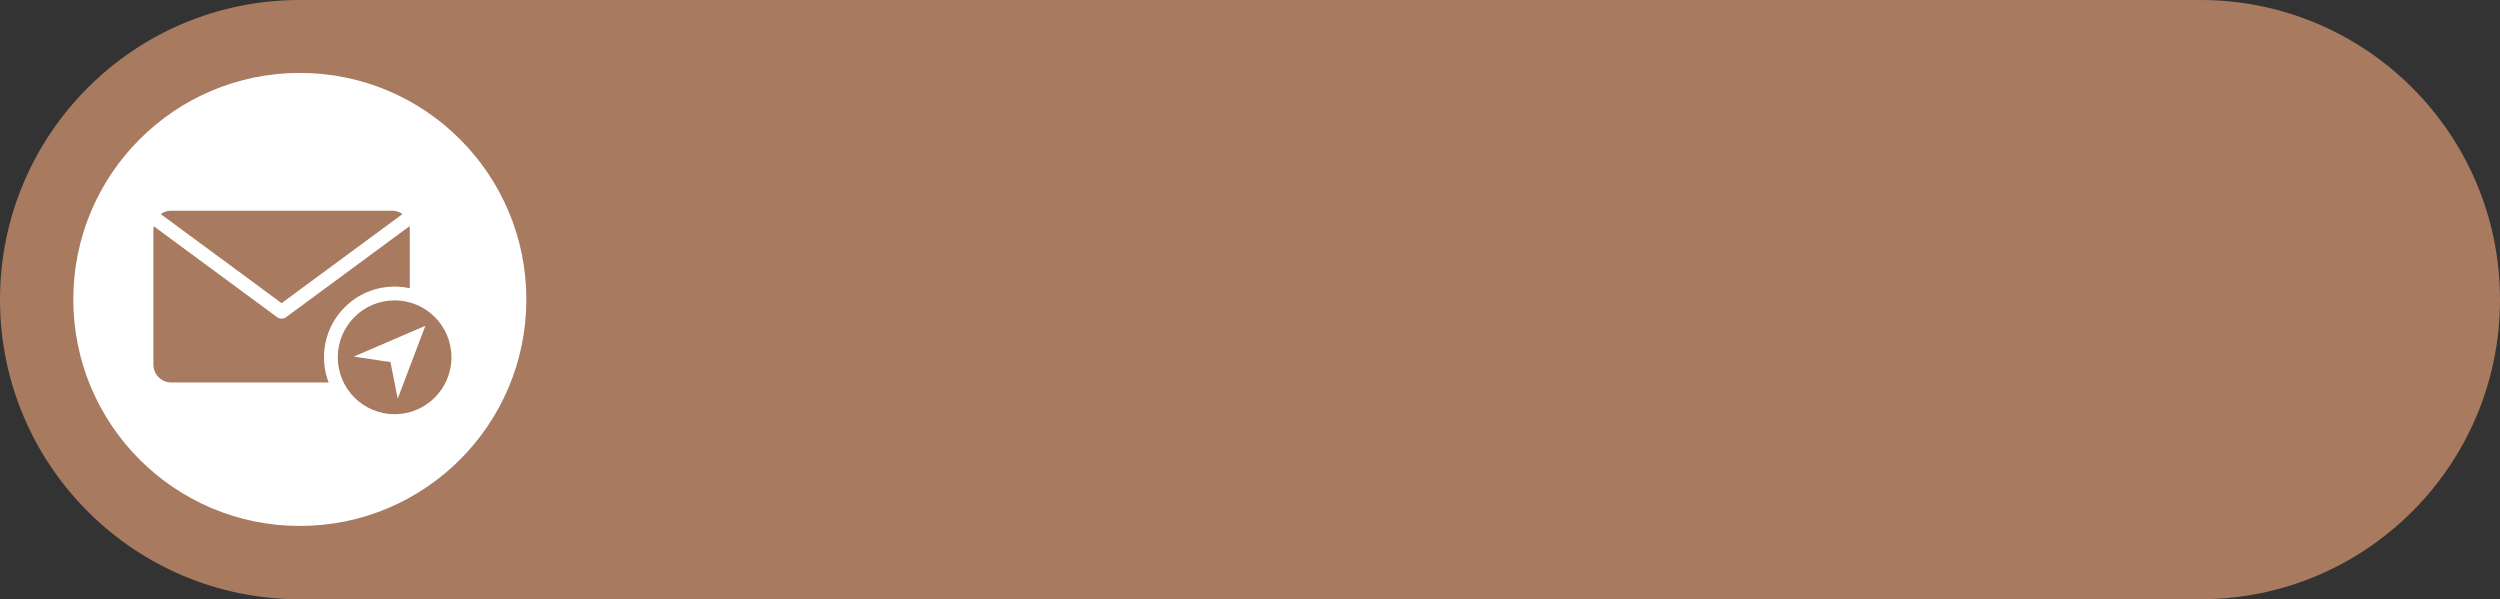 <?xml version="1.0" encoding="UTF-8" standalone="no"?><svg xmlns="http://www.w3.org/2000/svg" xmlns:xlink="http://www.w3.org/1999/xlink" fill="#000000" height="1496" overflow="hidden" preserveAspectRatio="xMidYMid meet" version="1" viewBox="0.0 0.0 6241.0 1496.0" width="6241" zoomAndPan="magnify"><rect x="0.0" y="0.0" width="6241.0" height="1496.0" fill="#333333" stroke="none"/><defs><clipPath id="a"><path d="M-19662 1744H-13421V3240H-19662z"/></clipPath></defs><g clip-path="url(#a)" fill-rule="evenodd" transform="translate(19662 -1744)"><g id="change1_1"><path d="M0 748C-9.93203e-14 334.891 334.89-1.98641e-13 747.999-1.98641e-13L5493 0C5906.11-1.98641e-13 6241 334.891 6241 748L6241 748C6241 1161.11 5906.11 1496 5493 1496L747.999 1496C334.89 1496 0 1161.11 0 748Z" fill="#a87a5f" transform="matrix(1 0 0 -1 -19662 3240)"/></g><g id="change2_1"><path d="M0 565.5C-1.43991e-13 253.183 253.183 0 565.5 0 877.817-1.43991e-13 1131 253.183 1131 565.5 1131 877.817 877.817 1131 565.5 1131 253.183 1131-2.15987e-13 877.817 0 565.5Z" fill="#ffffff" transform="matrix(-1 0 0 1 -18348 1926)"/></g><g id="change3_1"><path d="M-18600.1 2557.25-18778.8 2634.21-18687.2 2647.93-18669.2 2739.28ZM-18676.9 2493.89C-18598.5 2493.89-18535 2557.49-18535 2635.95-18535 2714.4-18598.5 2778-18676.9 2778-18755.3 2778-18818.8 2714.4-18818.8 2635.95-18818.8 2557.49-18755.3 2493.89-18676.9 2493.89ZM-19278.4 2308.65-18969.9 2536.01C-18968 2537.44-18965.9 2538.41-18963.7 2538.93L-18961.5 2539.02-18961 2539.21-18959 2539.13-18957 2539.21-18956.5 2539.02-18954.3 2538.93C-18952.1 2538.41-18950 2537.44-18948.1 2536.01L-18639.6 2308.65-18639 2314.46-18639 2463.66-18641.4 2463.05C-18652.8 2460.7-18664.7 2459.47-18676.9 2459.47-18774.3 2459.47-18853.2 2538.48-18853.2 2635.95-18853.2 2654.22-18850.4 2671.85-18845.3 2688.43L-18841.5 2698.76-19234.6 2698.76C-19259.1 2698.76-19279 2678.85-19279 2654.29L-19279 2314.46ZM-19234.6 2270-18683.4 2270C-18674.2 2270-18665.7 2272.8-18658.6 2277.59L-18657.5 2278.53-18959 2500.79-19260.6 2278.53-19259.4 2277.59C-19252.3 2272.8-19243.8 2270-19234.6 2270Z" fill="#a87a5f"/></g></g></svg>